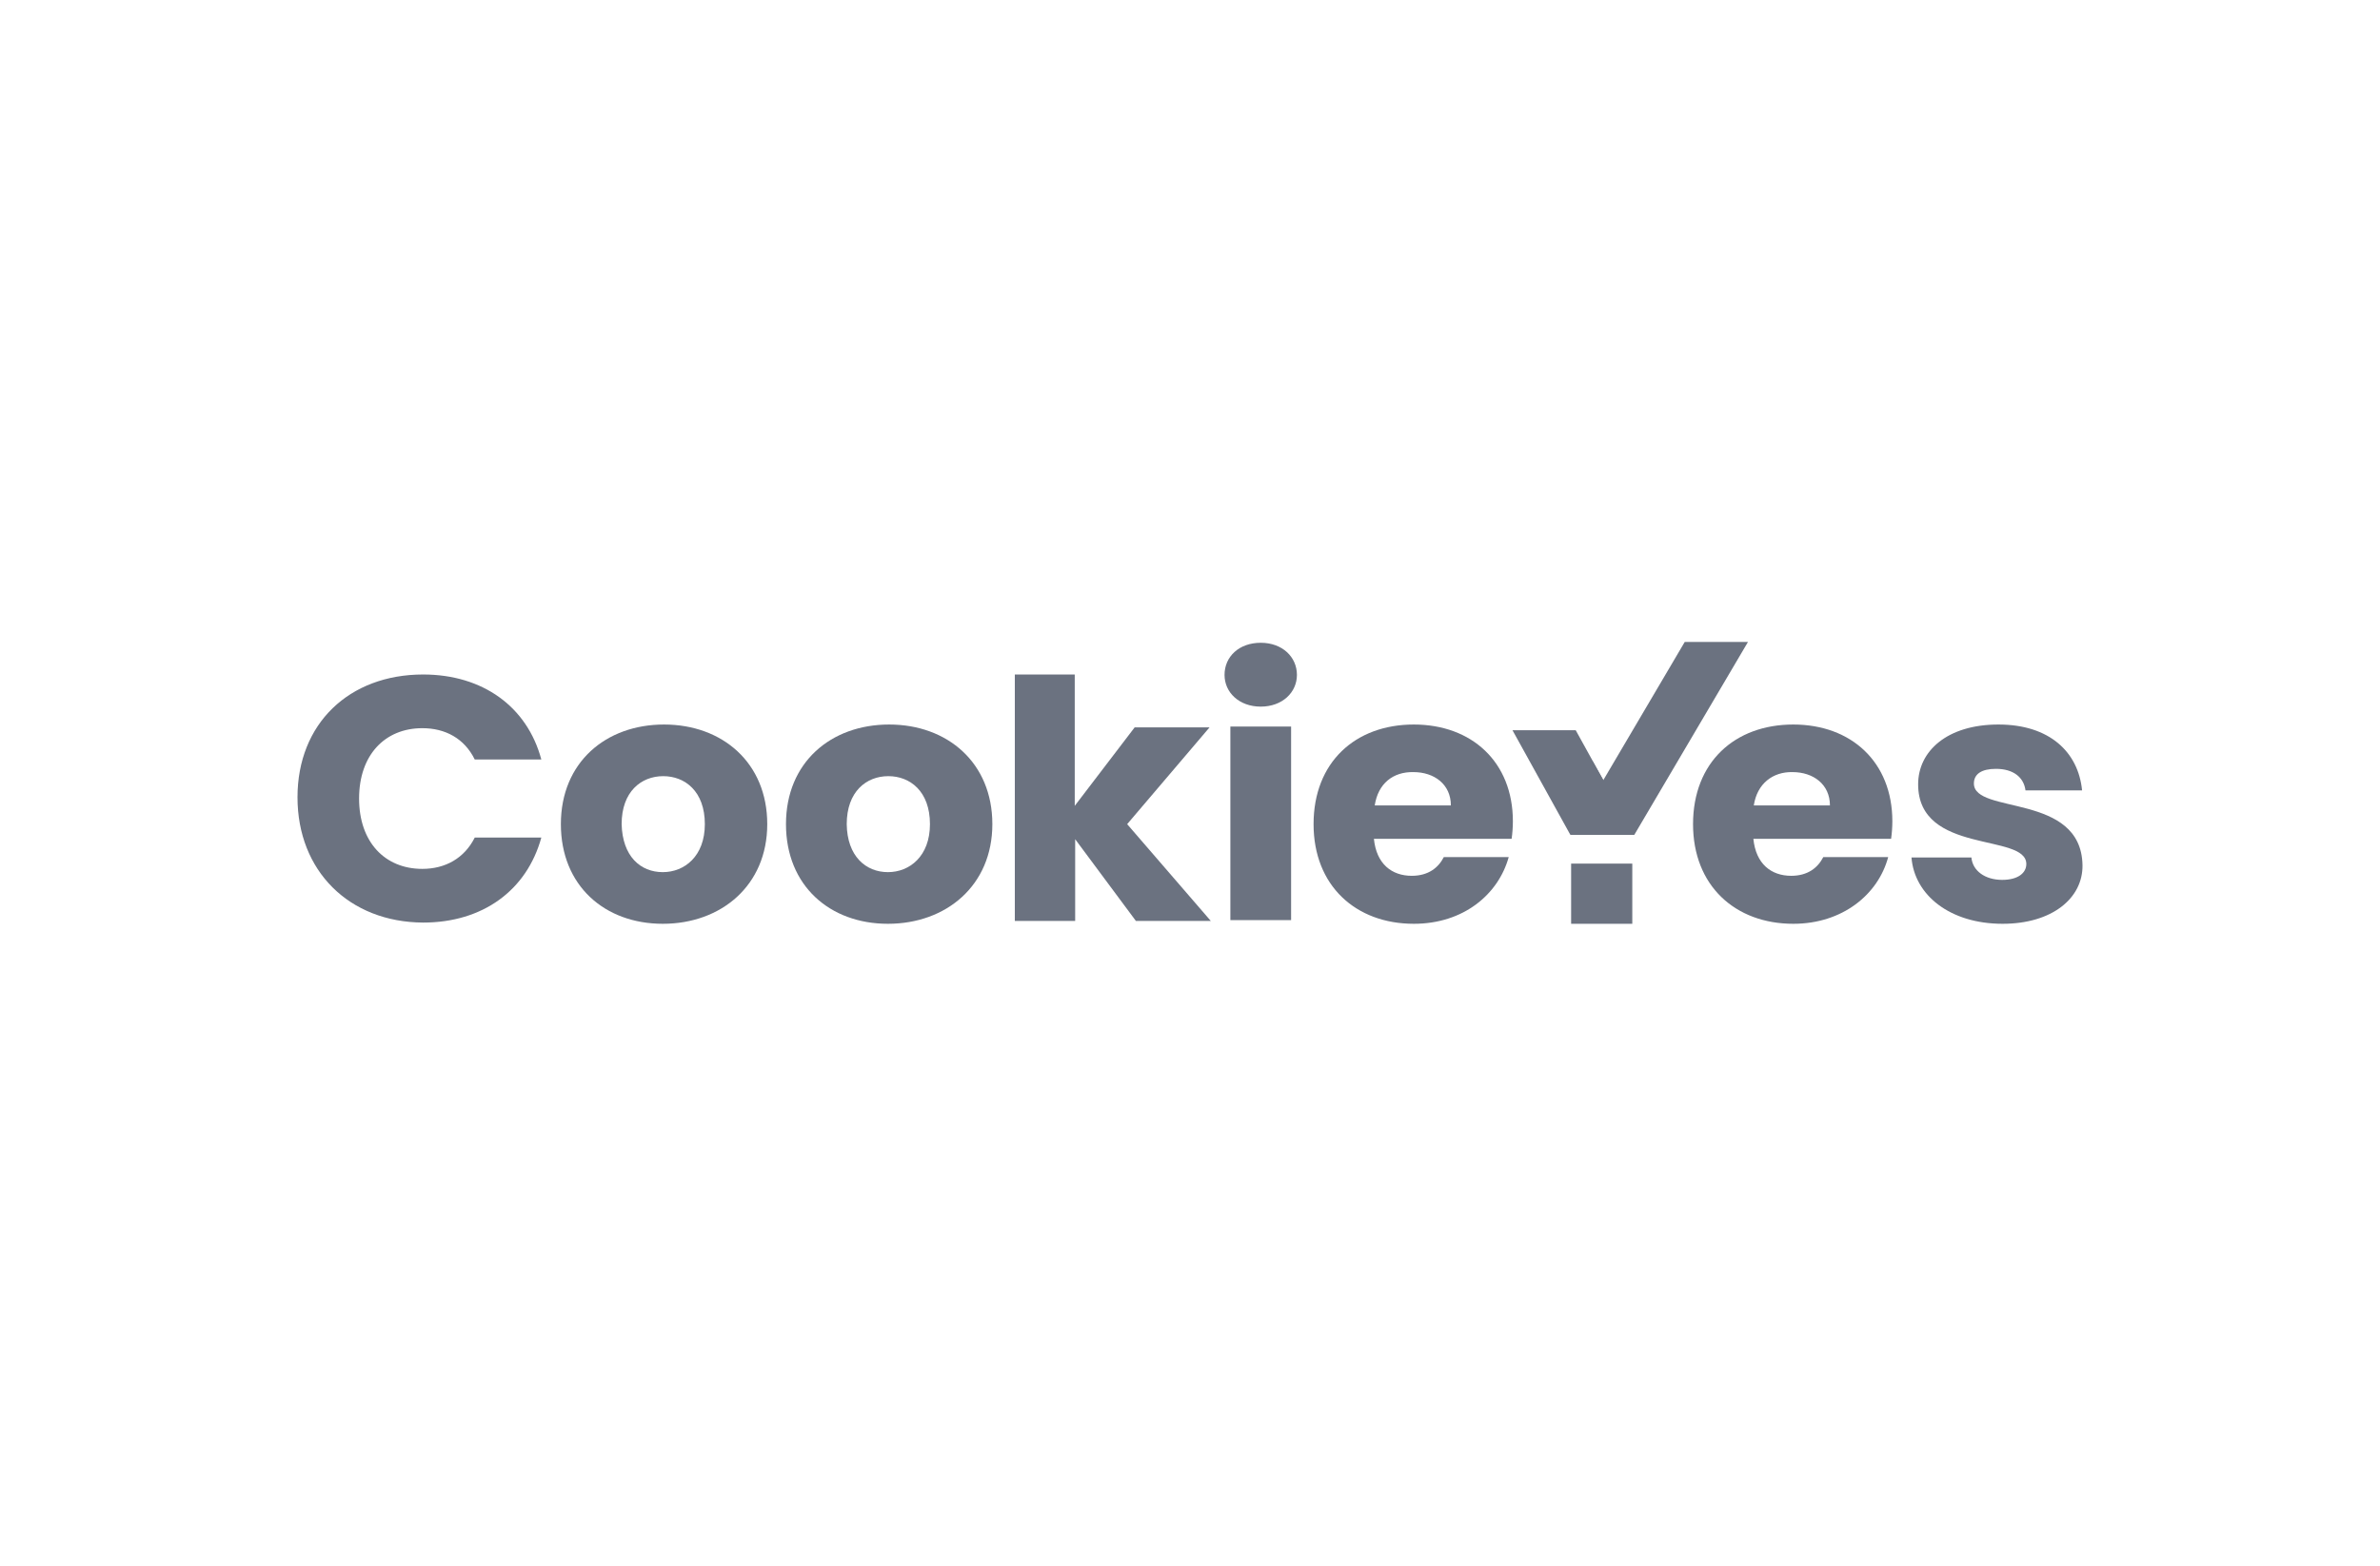 <svg width="152" height="100" viewBox="0 0 152 100" fill="none" xmlns="http://www.w3.org/2000/svg">
<path d="M27.025 43.078C30.825 43.078 33.669 45.13 34.572 48.507H30.32C29.656 47.156 28.433 46.507 26.972 46.507C24.58 46.507 22.933 48.221 22.933 51C22.933 53.779 24.58 55.493 26.972 55.493C28.433 55.493 29.656 54.818 30.32 53.493H34.572C33.642 56.87 30.825 58.922 27.025 58.922C22.295 58.896 19 55.623 19 50.922C19 46.221 22.295 43.078 27.025 43.078Z" fill="#6B7280"/>
<path d="M42.331 59C38.611 59 35.821 56.558 35.821 52.636C35.821 48.688 38.691 46.273 42.411 46.273C46.131 46.273 49.001 48.714 49.001 52.636C49.001 56.558 46.052 59 42.331 59ZM42.331 55.701C43.713 55.701 45.015 54.688 45.015 52.636C45.015 50.532 43.74 49.571 42.358 49.571C40.95 49.571 39.701 50.558 39.701 52.636C39.754 54.688 40.897 55.701 42.331 55.701Z" fill="#6B7280"/>
<path d="M56.708 59C52.987 59 50.197 56.558 50.197 52.636C50.197 48.688 53.067 46.273 56.787 46.273C60.508 46.273 63.377 48.714 63.377 52.636C63.377 56.558 60.428 59 56.708 59ZM56.708 55.701C58.089 55.701 59.392 54.688 59.392 52.636C59.392 50.532 58.116 49.571 56.734 49.571C55.326 49.571 54.077 50.558 54.077 52.636C54.103 54.688 55.299 55.701 56.708 55.701Z" fill="#6B7280"/>
<path d="M64.759 43.078H68.639V51.468L72.466 46.455H77.249L71.987 52.636L77.329 58.818H72.545L68.666 53.597V58.818H64.812V43.078H64.759Z" fill="#6B7280"/>
<path d="M78.206 43.104C78.206 41.935 79.135 41.052 80.517 41.052C81.899 41.052 82.829 41.961 82.829 43.104C82.829 44.221 81.899 45.13 80.517 45.13C79.135 45.13 78.206 44.221 78.206 43.104ZM78.578 46.403H82.457V58.766H78.578V46.403Z" fill="#6B7280"/>
<path d="M90.296 59C86.576 59 83.892 56.558 83.892 52.636C83.892 48.688 86.549 46.273 90.296 46.273C93.99 46.273 96.621 48.662 96.621 52.455C96.621 52.792 96.594 53.208 96.541 53.571H87.745C87.905 55.182 88.888 55.935 90.163 55.935C91.226 55.935 91.864 55.416 92.21 54.74H96.355C95.691 57.13 93.459 59 90.296 59ZM87.798 51.442H92.661C92.661 50.091 91.598 49.312 90.27 49.312C88.968 49.286 88.011 50.039 87.798 51.442Z" fill="#6B7280"/>
<path d="M114.531 59C110.811 59 108.127 56.558 108.127 52.636C108.127 48.688 110.784 46.273 114.531 46.273C118.225 46.273 120.856 48.662 120.856 52.455C120.856 52.792 120.829 53.208 120.776 53.571H111.98C112.14 55.182 113.123 55.935 114.398 55.935C115.461 55.935 116.099 55.416 116.445 54.74H120.59C119.952 57.13 117.667 59 114.531 59ZM112.007 51.442H116.87C116.87 50.091 115.807 49.312 114.478 49.312C113.229 49.286 112.219 50.039 112.007 51.442Z" fill="#6B7280"/>
<path d="M127.898 59C124.523 59 122.264 57.156 122.078 54.766H125.905C125.984 55.623 126.782 56.195 127.871 56.195C128.881 56.195 129.412 55.753 129.412 55.182C129.412 53.182 122.503 54.61 122.503 50.091C122.503 47.987 124.337 46.273 127.632 46.273C130.9 46.273 132.734 48.039 132.973 50.48H129.359C129.253 49.649 128.589 49.104 127.472 49.104C126.542 49.104 126.064 49.442 126.064 50.039C126.064 52.039 132.92 50.61 133 55.26C133.026 57.364 131.06 59 127.898 59Z" fill="#6B7280"/>
<path d="M100.633 46.636H96.594L100.288 53.312H104.327L100.633 46.636Z" fill="#6B7280"/>
<path d="M100.235 53.13L100.341 53.312H104.38L101.723 48.636L100.235 53.13Z" fill="#6B7280"/>
<path d="M107.596 41L100.341 53.312H104.38L111.635 41H107.596Z" fill="#6B7280"/>
<path d="M100.341 55.156H104.247V59H100.341V55.156Z" fill="#6B7280"/>
</svg>
